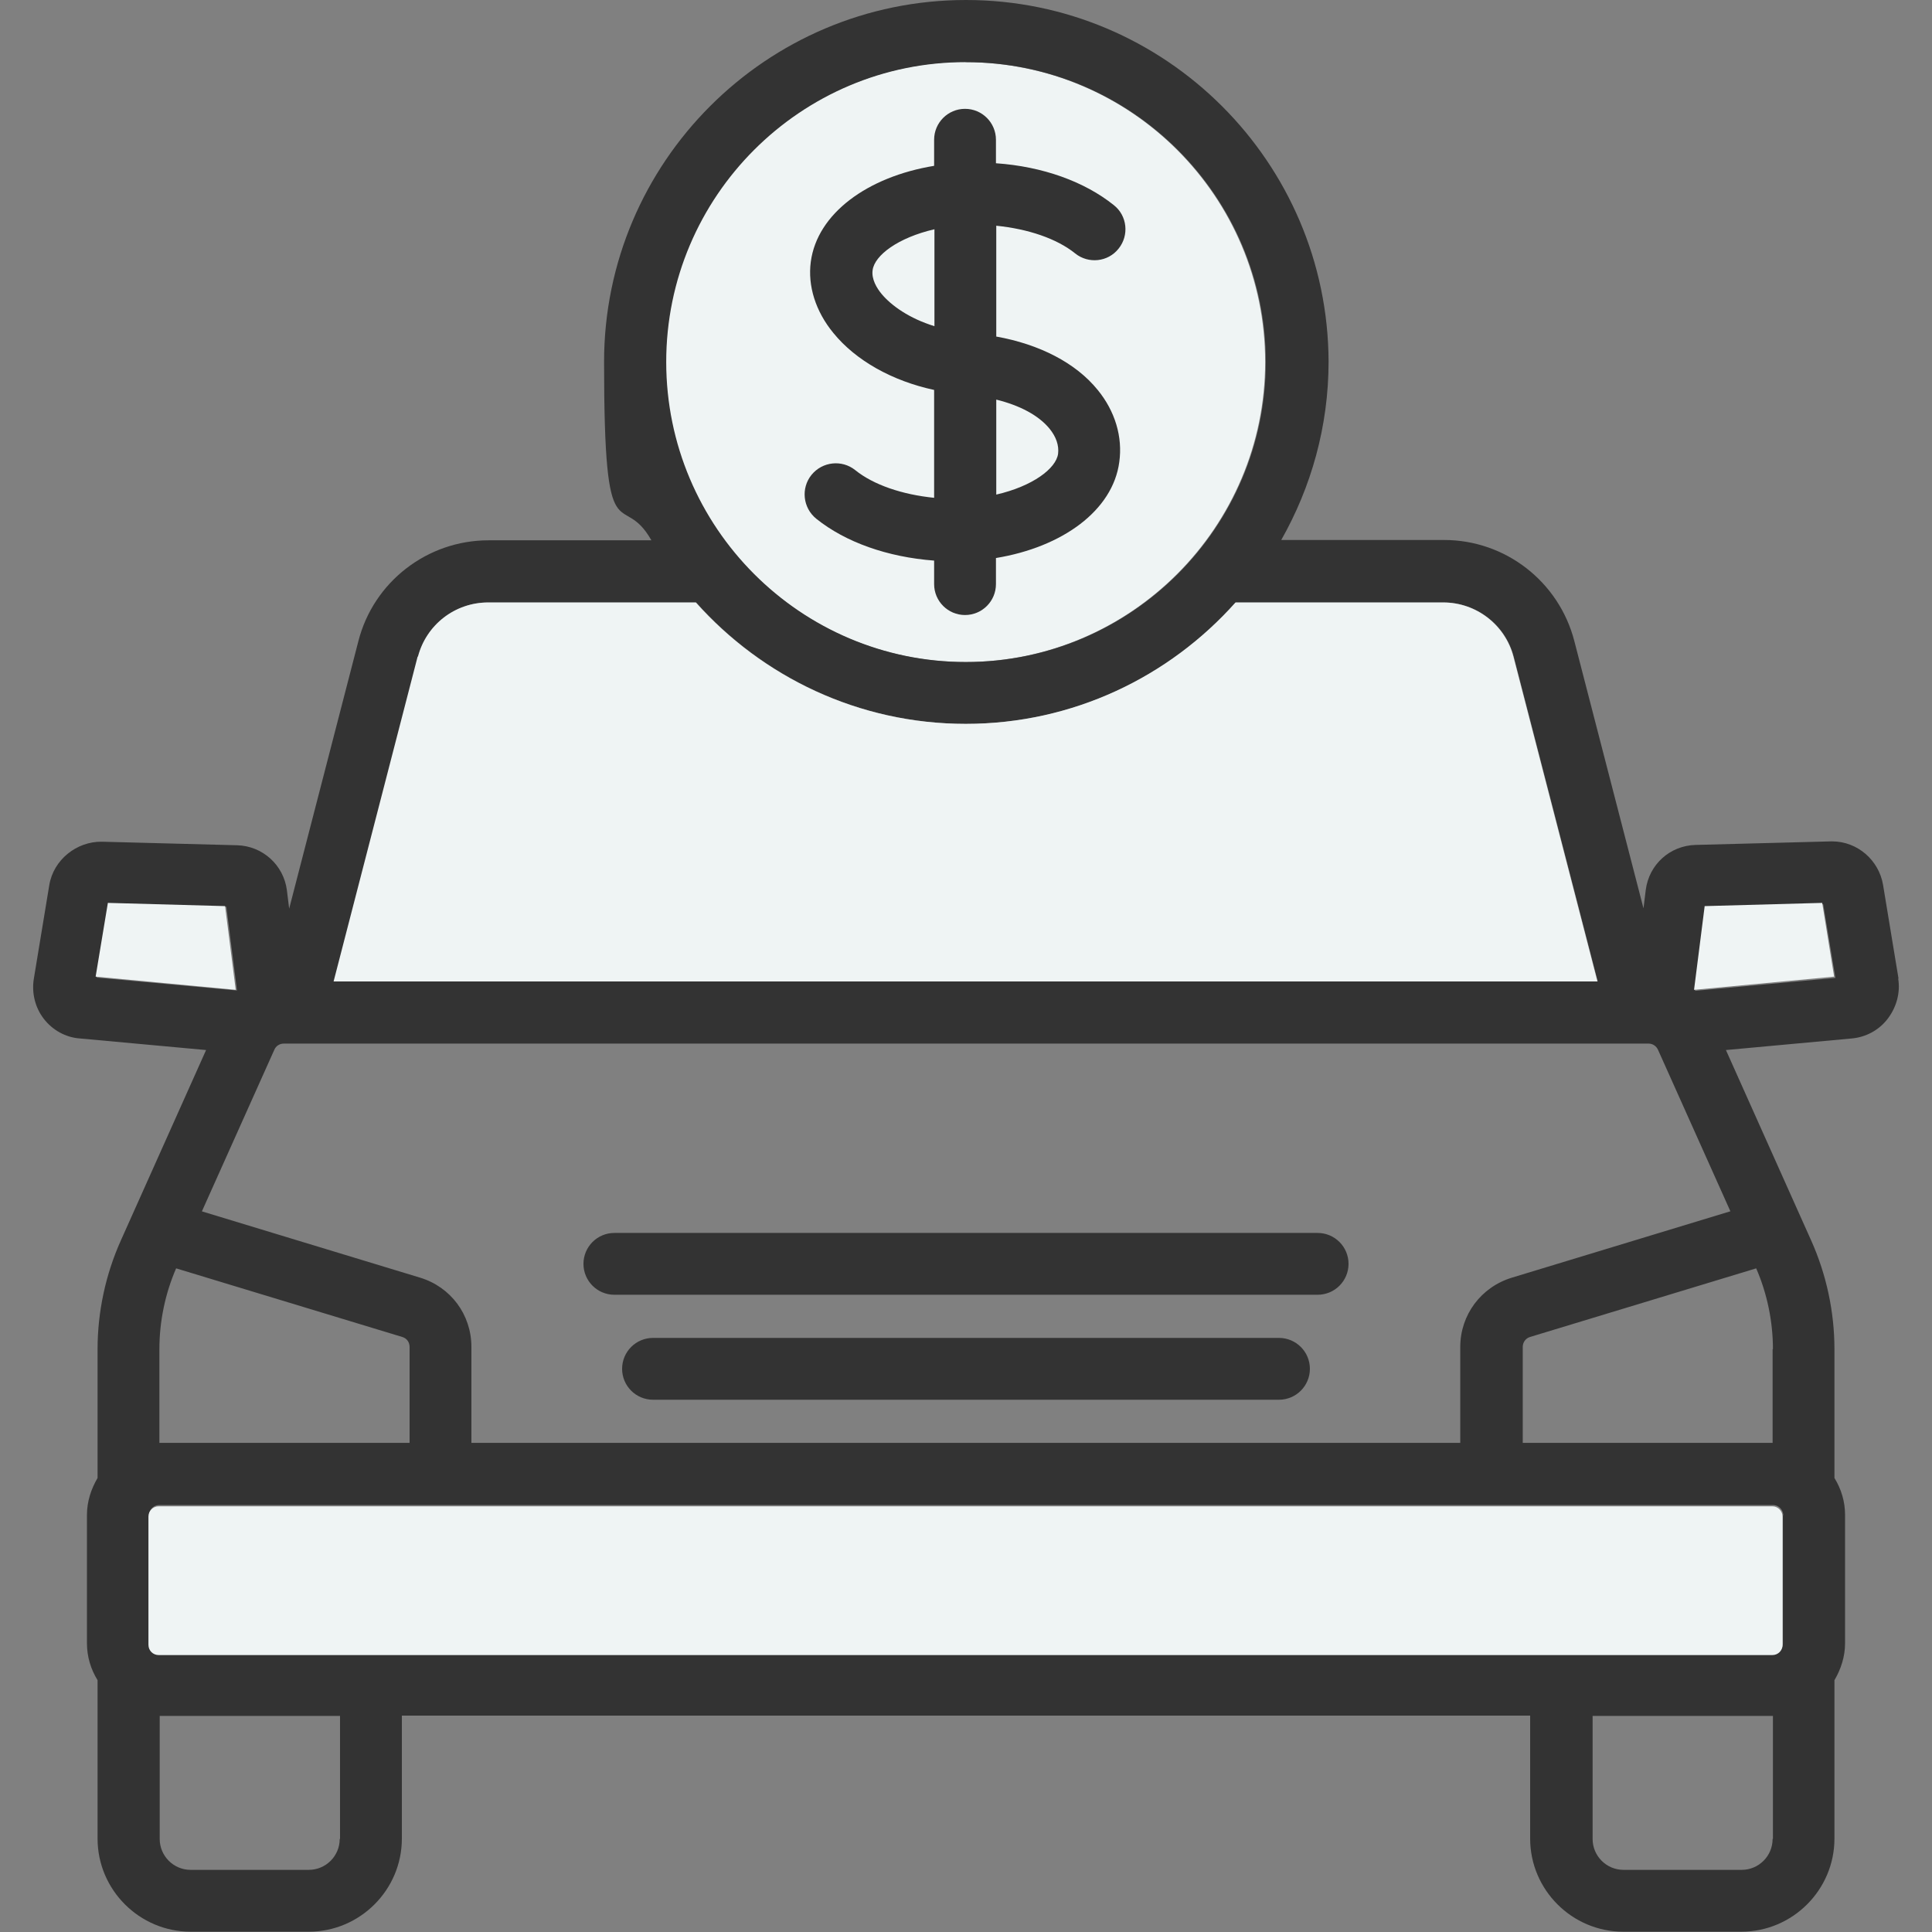 <svg xmlns="http://www.w3.org/2000/svg" id="Layer_1" viewBox="0 0 600 600"><rect x="0" y="0" width="600" height="600" fill="#808080" stroke="none"/><path d="M299.8,19.3c51.4,0,93.1,41.8,93.1,93.1s-41.8,93.2-93.1,93.2-93.1-41.8-93.1-93.2,41.8-93.2,93.1-93.2Z" fill="#eff4f4"></path><path d="M589.6,303.9l-4.8-29.1h0c-1.3-7.7-8-13.5-15.8-13.5h-.4l-42,1.1c-8,.2-14.5,6.1-15.5,14l-.7,5.7-21.5-83.1c-4.8-18.4-21.4-31.3-40.4-31.3h-50.6c9.3-16.4,14.7-35.3,14.7-55.4C412.4,50.4,362,0,300,0s-112.4,50.4-112.4,112.4,5.4,39,14.7,55.4h-50.6c-19,0-35.7,12.9-40.4,31.3l-21.5,83.1-.7-5.7h0c-1-7.9-7.6-13.8-15.5-14l-42-1.1c-7.8-.1-15,5.6-16.3,13.5l-4.8,29.1c-.7,4.4.4,8.9,3.1,12.4,2.7,3.5,6.8,5.8,11.2,6.1l39.2,3.6-26.5,59.2c-4.7,10.5-7.2,22.1-7.2,33.7v40c-2,3.4-3.3,7.3-3.3,11.5v39.8c0,4.2,1.2,8.1,3.3,11.5v49.2c0,15.9,13,28.9,28.9,28.9h36.7c15.9,0,28.9-13,28.9-28.9v-38.2h350.4v38.2c0,15.9,13,28.9,28.9,28.9h36.7c15.9,0,28.9-13,28.9-28.9v-49.2c2-3.4,3.3-7.3,3.3-11.5v-39.8c0-4.2-1.2-8.1-3.3-11.5v-40c0-11.6-2.5-23.2-7.2-33.7l-26.5-59.2,39.1-3.6c4.4-.4,8.5-2.6,11.2-6.2s3.9-8,3.2-12.4h0ZM300,19.3c51.4,0,93.1,41.8,93.1,93.1s-41.8,93.2-93.1,93.2-93.1-41.8-93.1-93.2,41.8-93.2,93.1-93.1ZM129.9,203.9c2.6-9.9,11.5-16.8,21.8-16.8h64.5c20.6,23.1,50.5,37.7,83.8,37.7s63.2-14.6,83.8-37.7h64.5c10.2,0,19.2,6.9,21.8,16.8l26.1,100.9H103.8l26.2-100.9h0ZM30,303.6l3.8-22.9,36.5.9,3.3,26-43.5-4ZM49.5,419c0-8.6,1.8-17.3,5.2-25.1l70.2,21.3c1.4.4,2.3,1.6,2.3,3.1v29.8H49.5v-29.1h0ZM105.5,571.1c0,5.3-4.3,9.6-9.6,9.6h-36.7c-5.3,0-9.6-4.3-9.6-9.6v-38.2h56v38.2h0ZM550.5,571.1c0,5.3-4.3,9.6-9.6,9.6h-36.7c-5.3,0-9.6-4.3-9.6-9.6v-38.2h56v38.2h0ZM553.7,470.6v39.8c0,1.8-1.4,3.2-3.2,3.2H49.5c-1.8,0-3.2-1.4-3.2-3.2v-39.8c0-1.8,1.4-3.2,3.2-3.2h501.1c1.8,0,3.2,1.5,3.2,3.2h0ZM550.5,419v29.1h-77.6v-29.8c0-1.4.9-2.7,2.3-3.1l70.2-21.3c3.4,7.8,5.2,16.5,5.2,25.1h0ZM537.3,376.2l-67.8,20.6c-9.5,2.9-16,11.5-16,21.5v29.8H146.4v-29.8c0-10-6.4-18.6-15.9-21.5l-67.8-20.6,22.5-50.2c.5-1.2,1.7-1.9,2.9-1.9h423.9c1.3,0,2.4.8,2.9,1.9l22.5,50.2h0ZM526.4,307.7l3.3-26,36.5-.9,3.8,22.9-43.5,4h0ZM418.8,392.5c0,5.3-4.3,9.6-9.6,9.6h-218.4c-5.3,0-9.6-4.3-9.6-9.6s4.3-9.6,9.6-9.6h218.4c5.3,0,9.6,4.3,9.6,9.6ZM406.8,425.1c0,5.3-4.3,9.6-9.6,9.6h-194.4c-5.3,0-9.6-4.3-9.6-9.6s4.3-9.6,9.6-9.6h194.4c5.3,0,9.6,4.3,9.6,9.6h0Z" fill="#333"></path><path d="M309.4,104.5v-34.4c9.9,1,18.8,4,24.5,8.6,4.1,3.3,10.2,2.7,13.5-1.5,3.3-4.1,2.7-10.2-1.5-13.5-9.1-7.3-22.1-12-36.6-13v-7.3c0-5.3-4.3-9.6-9.6-9.6s-9.6,4.3-9.6,9.6v8.1c-20.7,3.4-36.3,14.8-38.3,29.8-1,7.5,1.5,15.4,7,22.1,7,8.6,18.3,14.9,31.3,17.7v33.5c-9.9-1-18.8-4-24.5-8.6h0c-4.1-3.3-10.2-2.7-13.6,1.5-3.3,4.1-2.7,10.2,1.5,13.6,9.1,7.3,22.1,11.9,36.6,13v7.3c0,5.3,4.3,9.6,9.6,9.6s9.6-4.3,9.6-9.6v-8.1c20.7-3.4,36.3-14.8,38.3-29.8,1.1-7.8-1.3-15.8-6.7-22.4-6.8-8.4-18.1-14.2-31.6-16.6h0ZM290.2,101.3c-7.8-2.4-13.4-6.4-16.4-10h0c-1.5-1.8-3.2-4.6-2.8-7.4.6-4.6,7.9-10.1,19.2-12.7v30.1h0ZM328.6,140.9c-.6,4.6-7.9,10.1-19.2,12.7v-29.5c7.3,1.8,13.2,4.9,16.6,9.1,2,2.5,2.9,5.1,2.6,7.7Z" fill="#333"></path><polygon points="29.7 303.3 33.5 280.4 69.9 281.4 73.2 307.4 29.7 303.3" fill="#eff4f4"></polygon><polygon points="526.1 307.4 529.4 281.4 565.9 280.4 569.6 303.3 526.1 307.4" fill="#eff4f4"></polygon><path d="M553.6,471v39.8c0,1.8-1.4,3.2-3.2,3.2H49.3c-1.8,0-3.2-1.4-3.2-3.2v-39.8c0-1.8,1.4-3.2,3.2-3.2h501.1c1.8,0,3.2,1.5,3.2,3.2Z" fill="#eff4f4"></path><path d="M129.8,203.9c2.6-9.9,11.5-16.8,21.8-16.8h64.5c20.6,23.1,50.5,37.7,83.8,37.7s63.2-14.6,83.8-37.7h64.5c10.2,0,19.2,6.9,21.8,16.8l26.1,100.9H103.6l26.1-100.9h0Z" fill="#eff4f4"></path></svg>